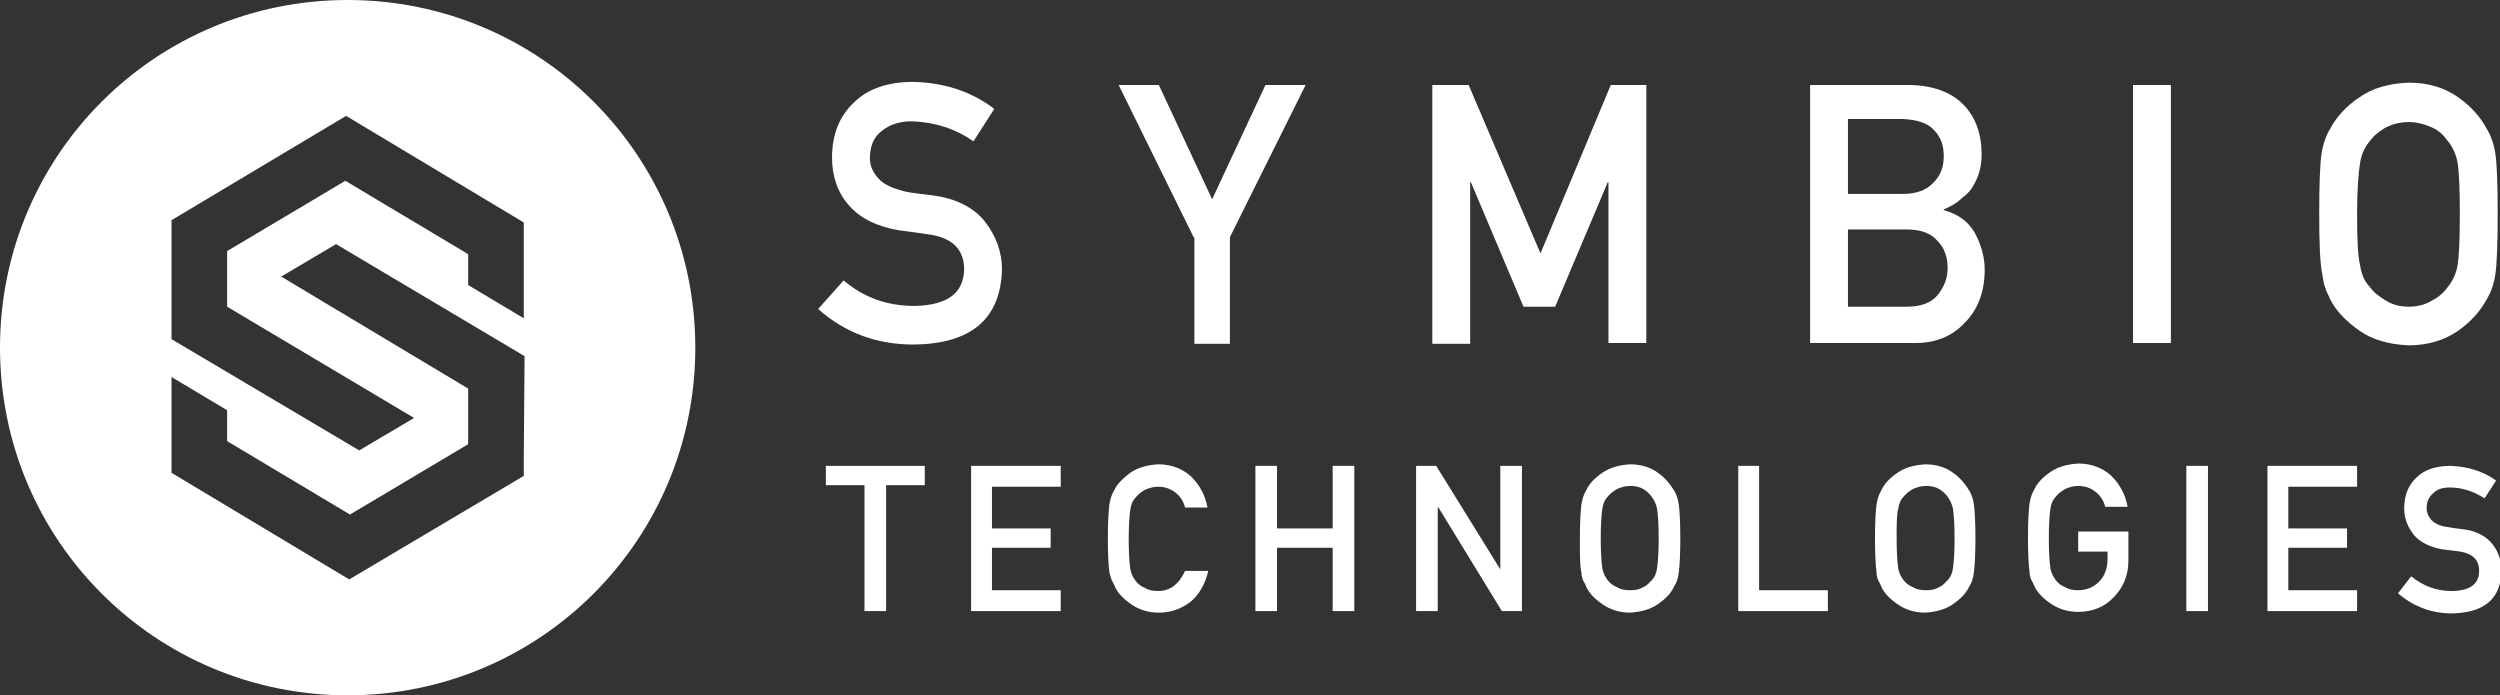 <?xml version="1.0" encoding="UTF-8"?> <svg xmlns="http://www.w3.org/2000/svg" xmlns:xlink="http://www.w3.org/1999/xlink" version="1.1" id="Layer_1" x="0px" y="0px" viewBox="0 0 323.6 90" style="enable-background:new 0 0 323.6 90;" xml:space="preserve"><rect x="0" y="0" width="323.6" height="90" fill="#333333" stroke="none"/> <style type="text/css"> .st0{fill:#FFFFFF;} </style> <path class="st0" d="M45,0C20.1,0,0,20.1,0,45c0,24.9,20.1,45,45,45s45-20.1,45-45C90,20.1,69.9,0,45,0z M67.8,59.2v2.4L45.2,75 l-23-13.8V48.8l7.2,4.3v4l15.9,9.5l15.3-9.1v-7.2L36.4,35.8l7.1-4.2l24.4,14.5L67.8,59.2z M67.8,41.2l-7.2-4.3v-4l-15.9-9.5 l-15.3,9.1v7.2l24.2,14.4l-7.1,4.2L22.2,43.9l0-15.4L44.8,15l23,13.8V41.2z"></path> <g> <path class="st0" d="M109.2,36.3c2.6,2.2,5.6,3.3,9.2,3.3c4.2-0.1,6.3-1.6,6.4-4.7c0-2.5-1.4-4-4.2-4.5c-1.3-0.2-2.7-0.4-4.3-0.6 c-2.8-0.5-4.9-1.5-6.4-3.2c-1.5-1.7-2.2-3.8-2.2-6.2c0-2.9,0.9-5.3,2.8-7.1c1.8-1.8,4.4-2.7,7.7-2.7c4,0.1,7.5,1.2,10.5,3.5 l-2.7,4.2c-2.4-1.7-5.1-2.5-8-2.6c-1.5,0-2.8,0.4-3.8,1.2c-1.1,0.8-1.6,2-1.6,3.6c0,1,0.4,1.8,1.1,2.6c0.7,0.8,1.9,1.3,3.5,1.7 c0.9,0.2,2.1,0.3,3.6,0.5c3,0.4,5.3,1.6,6.7,3.4c1.4,1.8,2.2,3.9,2.2,6.2c-0.2,6.4-4,9.6-11.4,9.7c-4.8,0-8.9-1.5-12.4-4.6 L109.2,36.3z"></path> <path class="st0" d="M154.5,30.7L144.8,11h5.2l6.9,14.8l6.9-14.8h5.2l-9.8,19.7v13.8h-4.6V30.7z"></path> <path class="st0" d="M185.5,11h4.6l9.3,21.8l9.1-21.8h4.6v33.4h-4.9V23.6h-0.1l-6.8,16.1h-4.1l-6.8-16.1h-0.1v20.9h-4.9V11z"></path> <path class="st0" d="M234.3,11h12.6c3.2,0,5.6,0.9,7.2,2.5c1.6,1.6,2.4,3.8,2.4,6.5c0,1.4-0.3,2.7-1,3.9c-0.3,0.6-0.8,1.2-1.5,1.7 c-0.6,0.6-1.4,1.1-2.4,1.5v0.1c1.8,0.5,3.1,1.4,4,2.9c0.8,1.5,1.3,3.1,1.3,4.8c0,2.9-0.9,5.2-2.6,6.9c-1.7,1.8-3.8,2.6-6.4,2.6 h-13.6V11z M239.2,15.5v9.6h7.1c1.8,0,3.1-0.5,4-1.5c0.9-0.9,1.3-2,1.3-3.4c0-1.4-0.4-2.5-1.3-3.4c-0.8-0.9-2.2-1.3-4-1.4H239.2z M239.2,29.6v10.1h7.6c1.8,0,3.2-0.5,4-1.5c0.8-1,1.3-2.1,1.3-3.5c0-1.4-0.4-2.6-1.3-3.5c-0.8-1-2.2-1.5-4-1.5H239.2z"></path> <path class="st0" d="M276.1,11h4.9v33.4h-4.9V11z"></path> <path class="st0" d="M300.2,27.7c0-3.9,0.1-6.5,0.3-7.8c0.2-1.3,0.6-2.4,1.1-3.2c0.8-1.5,2-2.9,3.8-4.1c1.7-1.2,3.8-1.8,6.4-1.9 c2.6,0,4.7,0.7,6.4,1.9c1.7,1.2,2.9,2.6,3.7,4.1c0.5,0.8,0.9,1.9,1.1,3.2c0.2,1.3,0.3,3.9,0.3,7.8c0,3.8-0.1,6.4-0.3,7.8 c-0.2,1.3-0.6,2.4-1.1,3.2c-0.8,1.5-2,2.9-3.7,4.1c-1.7,1.2-3.9,1.9-6.4,1.9c-2.5-0.1-4.7-0.7-6.4-1.9c-1.7-1.2-3-2.5-3.8-4.1 c-0.2-0.5-0.5-1-0.6-1.4c-0.2-0.5-0.3-1.1-0.4-1.8C300.3,34.1,300.2,31.5,300.2,27.7z M305.1,27.7c0,3.3,0.1,5.5,0.4,6.7 c0.2,1.2,0.6,2.1,1.3,2.8c0.5,0.7,1.2,1.2,2,1.7c0.8,0.5,1.8,0.8,3,0.8c1.2,0,2.2-0.3,3-0.8c0.8-0.4,1.5-1,2-1.7 c0.6-0.7,1.1-1.7,1.3-2.8c0.2-1.2,0.3-3.4,0.3-6.7c0-3.3-0.1-5.5-0.3-6.7c-0.2-1.1-0.7-2.1-1.3-2.8c-0.5-0.7-1.1-1.3-2-1.7 c-0.9-0.4-1.9-0.7-3-0.7c-1.2,0-2.2,0.3-3,0.7c-0.8,0.5-1.5,1-2,1.7c-0.6,0.7-1.1,1.6-1.3,2.8C305.3,22.2,305.1,24.4,305.1,27.7z"></path> <path class="st0" d="M111.9,62.8h-5v-2.5h12.8v2.5h-5v16.3h-2.8V62.8z"></path> <path class="st0" d="M125.7,60.3h11.6V63h-8.9v5.4h7.6v2.5h-7.6v5.5h8.9v2.7h-11.6V60.3z"></path> <path class="st0" d="M156.4,73.9c-0.4,1.7-1.2,3.1-2.3,4c-1.2,0.9-2.5,1.4-4.1,1.4c-1.4,0-2.6-0.4-3.6-1.1c-1-0.7-1.7-1.4-2.1-2.3 c-0.1-0.3-0.3-0.6-0.4-0.8c-0.1-0.3-0.2-0.6-0.3-1c-0.1-0.8-0.2-2.2-0.2-4.4c0-2.2,0.1-3.6,0.2-4.4c0.1-0.7,0.3-1.3,0.6-1.8 c0.4-0.9,1.2-1.6,2.1-2.3c1-0.7,2.2-1,3.6-1.1c1.8,0,3.2,0.6,4.3,1.6c1.1,1.1,1.8,2.4,2.1,4h-2.9c-0.2-0.8-0.6-1.4-1.2-1.9 c-0.6-0.5-1.4-0.8-2.3-0.8c-0.7,0-1.2,0.2-1.7,0.4c-0.5,0.3-0.9,0.6-1.2,1c-0.4,0.4-0.6,0.9-0.7,1.6c-0.1,0.7-0.2,1.9-0.2,3.8 c0,1.9,0.1,3.1,0.2,3.8c0.1,0.7,0.4,1.2,0.7,1.6c0.3,0.4,0.7,0.7,1.2,0.9c0.5,0.3,1,0.4,1.7,0.4c1.6,0,2.7-0.9,3.5-2.6H156.4z"></path> <path class="st0" d="M172.5,70.9h-7.2v8.2h-2.8V60.3h2.8v8.1h7.2v-8.1h2.8v18.8h-2.8V70.9z"></path> <path class="st0" d="M183.3,60.3h2.6l8.3,13.4h0V60.3h2.8v18.8h-2.6l-8.2-13.4h-0.1v13.4h-2.8V60.3z"></path> <path class="st0" d="M204.5,69.7c0-2.2,0.1-3.7,0.2-4.4c0.1-0.7,0.3-1.3,0.6-1.8c0.4-0.9,1.1-1.6,2.1-2.3c1-0.7,2.2-1,3.6-1.1 c1.4,0,2.7,0.4,3.6,1.1c1,0.7,1.6,1.5,2.1,2.3c0.3,0.5,0.5,1.1,0.6,1.8c0.1,0.7,0.2,2.2,0.2,4.4c0,2.2-0.1,3.6-0.2,4.4 c-0.1,0.8-0.3,1.4-0.6,1.8c-0.4,0.9-1.1,1.6-2.1,2.3c-1,0.7-2.2,1-3.6,1.1c-1.4,0-2.6-0.4-3.6-1.1c-1-0.7-1.7-1.4-2.1-2.3 c-0.1-0.3-0.3-0.6-0.4-0.8c-0.1-0.3-0.2-0.6-0.2-1C204.5,73.3,204.5,71.9,204.5,69.7z M207.2,69.7c0,1.9,0.1,3.1,0.2,3.8 c0.1,0.7,0.4,1.2,0.7,1.6c0.3,0.4,0.7,0.7,1.2,0.9c0.5,0.3,1,0.4,1.7,0.4c0.7,0,1.2-0.1,1.7-0.4c0.5-0.2,0.8-0.6,1.1-0.9 c0.4-0.4,0.6-0.9,0.7-1.6c0.1-0.7,0.2-1.9,0.2-3.8c0-1.9-0.1-3.1-0.2-3.8c-0.1-0.6-0.4-1.2-0.7-1.6c-0.3-0.4-0.6-0.7-1.1-1 c-0.5-0.3-1.1-0.4-1.7-0.4c-0.7,0-1.2,0.2-1.7,0.4c-0.5,0.3-0.9,0.6-1.2,1c-0.4,0.4-0.6,0.9-0.7,1.6 C207.3,66.6,207.2,67.9,207.2,69.7z"></path> <path class="st0" d="M224.9,60.3h2.8v16.1h8.9v2.7h-11.6V60.3z"></path> <path class="st0" d="M242.7,69.7c0-2.2,0.1-3.7,0.2-4.4c0.1-0.7,0.3-1.3,0.6-1.8c0.4-0.9,1.1-1.6,2.1-2.3c1-0.7,2.2-1,3.6-1.1 c1.4,0,2.7,0.4,3.6,1.1c1,0.7,1.6,1.5,2.1,2.3c0.3,0.5,0.5,1.1,0.6,1.8c0.1,0.7,0.2,2.2,0.2,4.4c0,2.2-0.1,3.6-0.2,4.4 c-0.1,0.8-0.3,1.4-0.6,1.8c-0.4,0.9-1.1,1.6-2.1,2.3c-1,0.7-2.2,1-3.6,1.1c-1.4,0-2.6-0.4-3.6-1.1c-1-0.7-1.7-1.4-2.1-2.3 c-0.1-0.3-0.3-0.6-0.4-0.8c-0.1-0.3-0.2-0.6-0.2-1C242.8,73.3,242.7,71.9,242.7,69.7z M245.5,69.7c0,1.9,0.1,3.1,0.2,3.8 c0.1,0.7,0.4,1.2,0.7,1.6c0.3,0.4,0.7,0.7,1.2,0.9c0.5,0.3,1,0.4,1.7,0.4c0.7,0,1.2-0.1,1.7-0.4c0.5-0.2,0.8-0.6,1.1-0.9 c0.4-0.4,0.6-0.9,0.7-1.6c0.1-0.7,0.2-1.9,0.2-3.8c0-1.9-0.1-3.1-0.2-3.8c-0.1-0.6-0.4-1.2-0.7-1.6c-0.3-0.4-0.6-0.7-1.1-1 c-0.5-0.3-1.1-0.4-1.7-0.4c-0.7,0-1.2,0.2-1.7,0.4c-0.5,0.3-0.9,0.6-1.2,1c-0.4,0.4-0.6,0.9-0.7,1.6 C245.5,66.6,245.5,67.9,245.5,69.7z"></path> <path class="st0" d="M269,68.8h6.5v3.8c0,1.9-0.7,3.5-1.9,4.7c-1.2,1.3-2.8,1.9-4.6,1.9c-1.4,0-2.6-0.4-3.6-1.1 c-1-0.7-1.7-1.4-2.1-2.3c-0.1-0.3-0.3-0.6-0.4-0.8c-0.1-0.3-0.2-0.6-0.2-1c-0.1-0.8-0.2-2.2-0.2-4.4c0-2.2,0.1-3.6,0.2-4.4 c0.1-0.7,0.3-1.3,0.6-1.8c0.4-0.9,1.1-1.6,2.1-2.3c1-0.7,2.2-1,3.6-1.1c1.8,0,3.2,0.6,4.3,1.6c1.1,1.1,1.8,2.4,2.1,4h-2.9 c-0.2-0.8-0.6-1.4-1.2-1.9c-0.6-0.5-1.4-0.8-2.3-0.8c-0.7,0-1.2,0.2-1.7,0.4c-0.5,0.3-0.9,0.6-1.2,1c-0.4,0.4-0.6,0.9-0.7,1.6 c-0.1,0.7-0.2,1.9-0.2,3.8c0,1.9,0.1,3.1,0.2,3.8c0.1,0.7,0.4,1.2,0.7,1.6c0.3,0.4,0.7,0.7,1.2,0.9c0.5,0.3,1,0.4,1.7,0.4 c1.1,0,2-0.4,2.7-1.1c0.7-0.7,1.1-1.7,1.1-2.9v-1H269V68.8z"></path> <path class="st0" d="M283,60.3h2.8v18.8H283V60.3z"></path> <path class="st0" d="M293.5,60.3h11.6V63h-8.9v5.4h7.6v2.5h-7.6v5.5h8.9v2.7h-11.6V60.3z"></path> <path class="st0" d="M312.1,74.6c1.5,1.2,3.2,1.9,5.2,1.9c2.4,0,3.6-0.9,3.6-2.6c0-1.4-0.8-2.2-2.4-2.5c-0.7-0.1-1.5-0.2-2.4-0.3 c-1.6-0.3-2.8-0.9-3.6-1.8c-0.8-1-1.3-2.1-1.3-3.5c0-1.6,0.5-3,1.6-4c1-1,2.5-1.5,4.4-1.5c2.3,0.1,4.2,0.7,5.9,1.9l-1.5,2.3 c-1.4-0.9-2.9-1.4-4.5-1.4c-0.9,0-1.6,0.2-2.1,0.7c-0.6,0.5-0.9,1.1-0.9,2c0,0.5,0.2,1,0.6,1.5c0.4,0.4,1.1,0.8,2,0.9 c0.5,0.1,1.2,0.2,2.1,0.3c1.7,0.2,3,0.9,3.8,1.9c0.8,1,1.2,2.2,1.2,3.5c-0.1,3.6-2.2,5.4-6.4,5.5c-2.7,0-5-0.9-7-2.6L312.1,74.6z"></path> </g> </svg> 